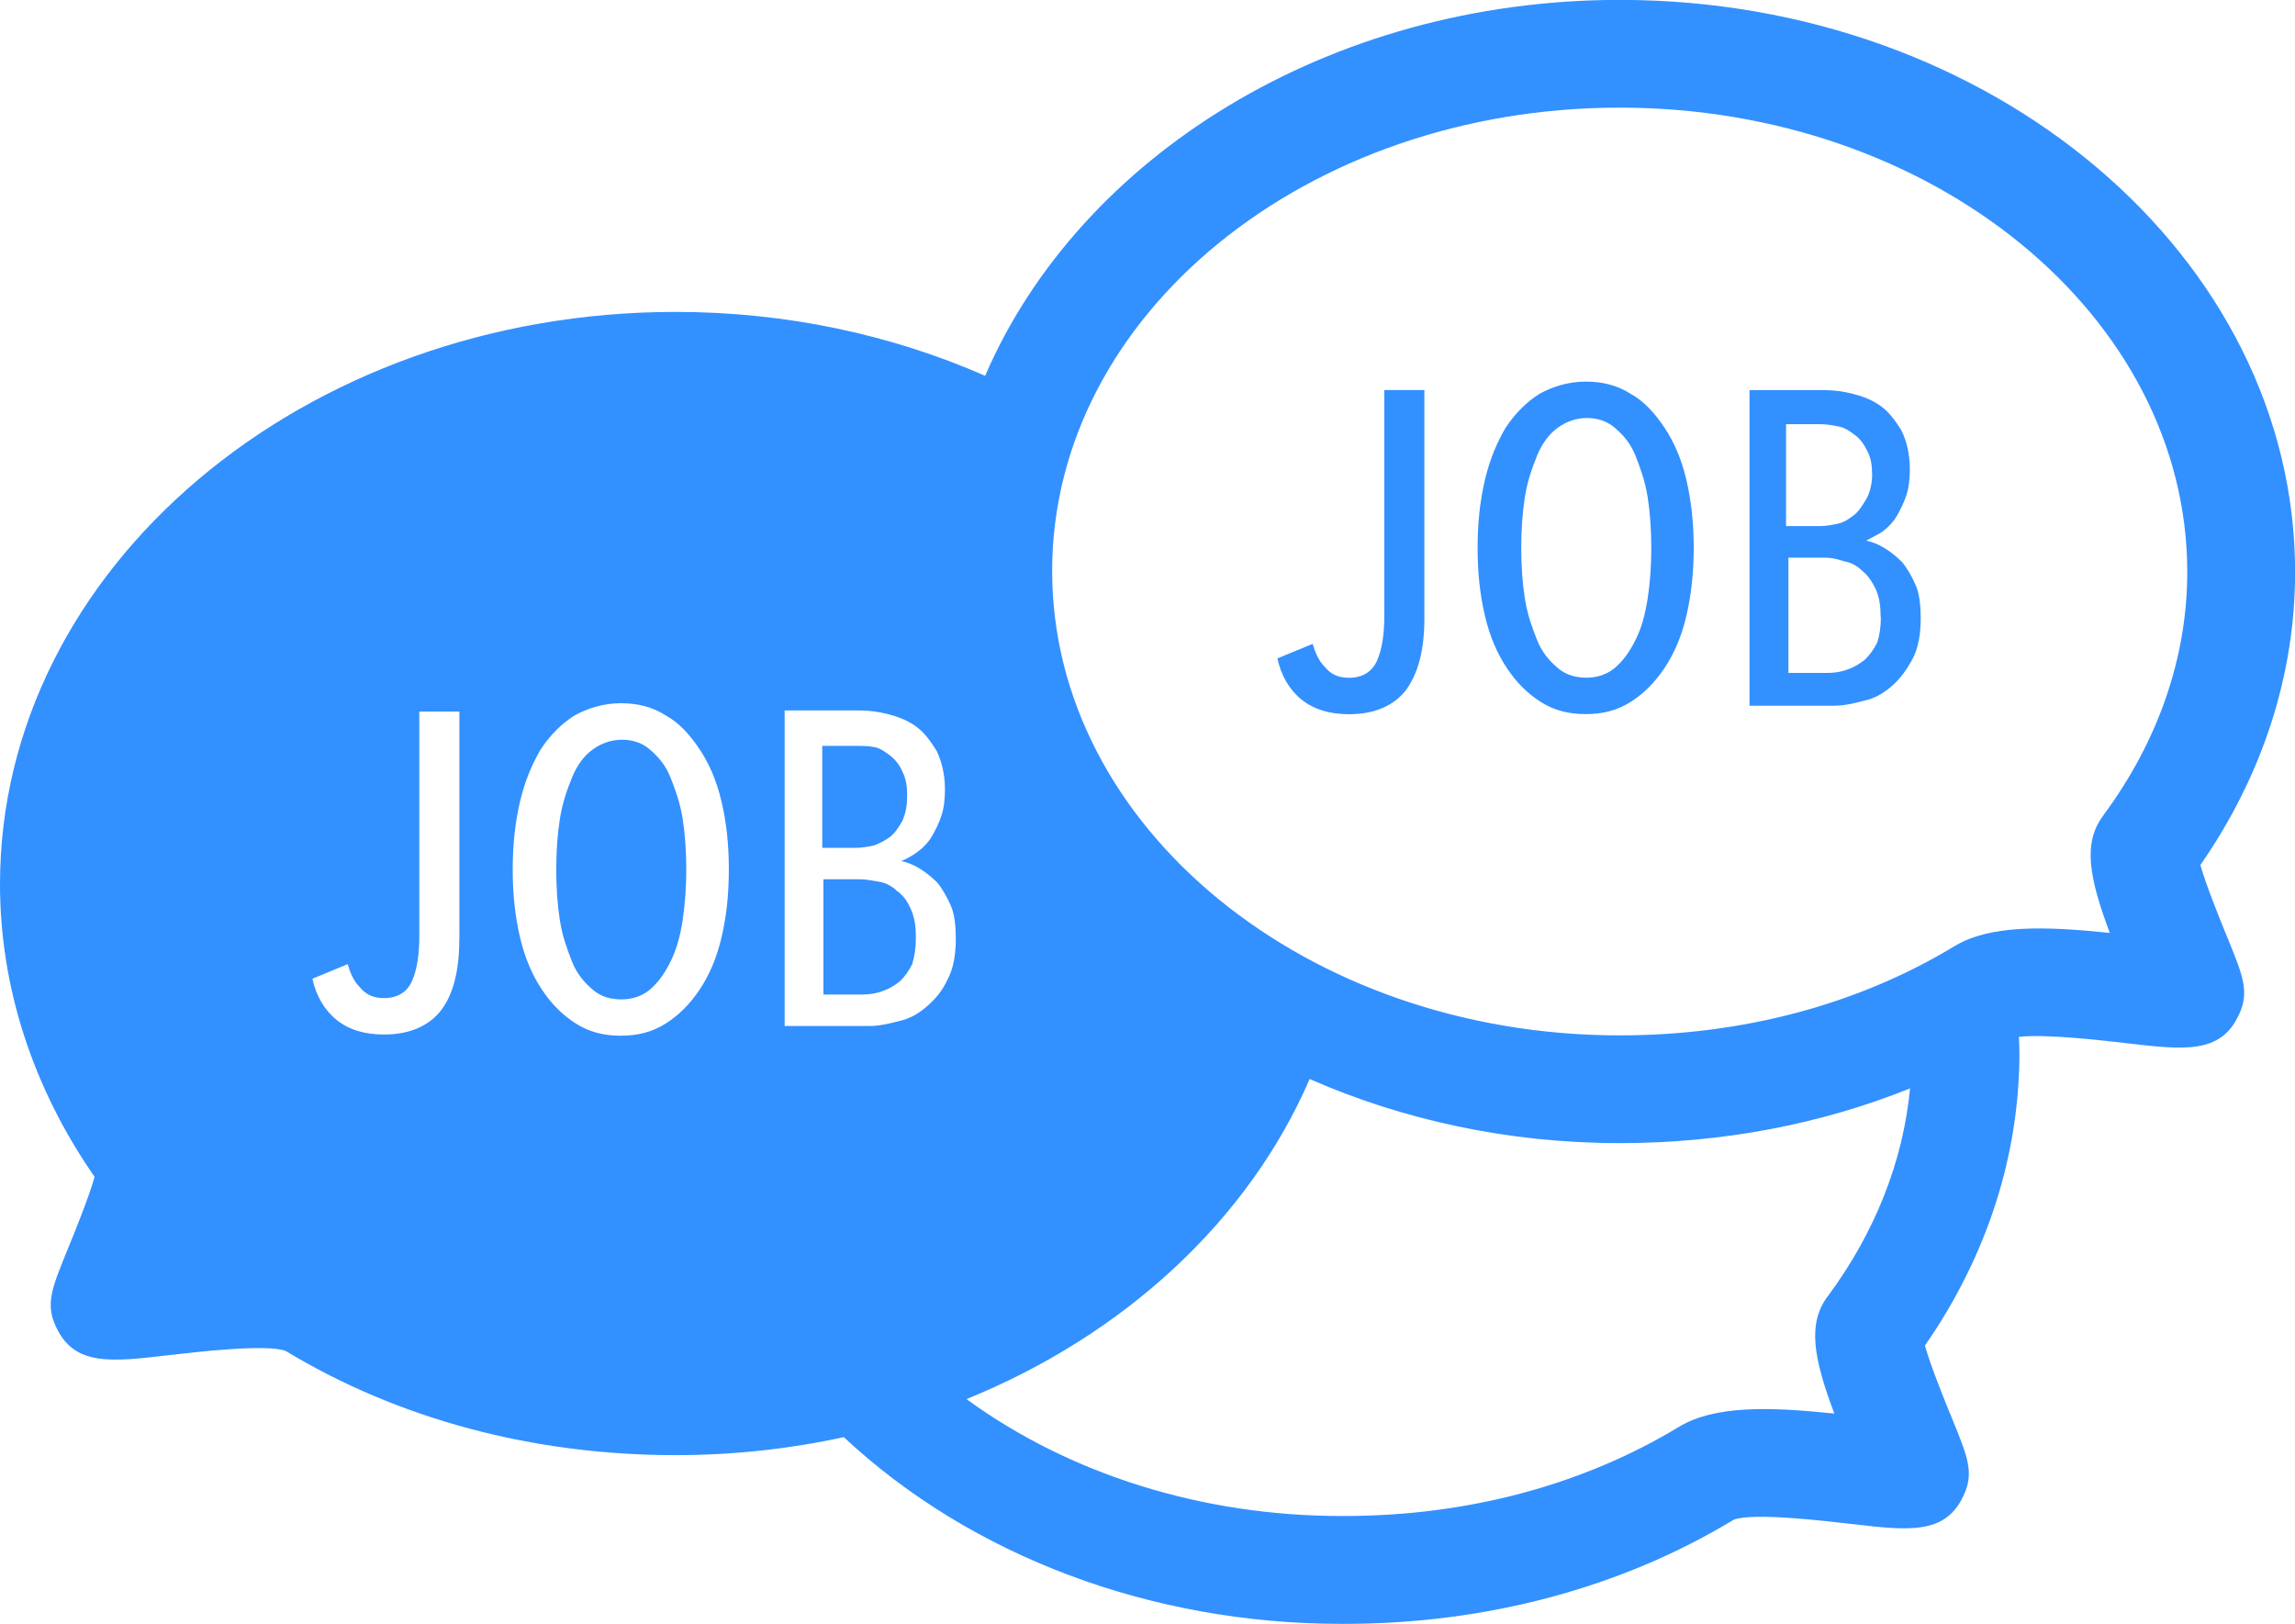 <?xml version="1.0" encoding="UTF-8"?>
<svg id="Ebene_1" xmlns="http://www.w3.org/2000/svg" viewBox="0 0 213.02 150.72">
    <defs>
        <style>.cls-1{fill:#3390ff;}</style>
    </defs>
    <path class="cls-1"
          d="m81.16,78.46c.56-.23,1.01-.45,1.46-.79.45-.34.79-.9,1.13-1.46.34-.79.45-1.46.45-2.37s-.11-1.58-.45-2.25c-.23-.56-.68-1.13-1.13-1.46-.45-.34-.9-.68-1.46-.79-.56-.11-1.13-.11-1.69-.11h-3.15v9.46h3.15c.56,0,1.13-.11,1.69-.23Z"/>
    <path class="cls-1"
          d="m62.23,72.15c-.45-1.13-1.13-1.92-1.92-2.59-.79-.68-1.69-.9-2.59-.9-1.01,0-1.92.34-2.7.9-.79.56-1.46,1.46-1.92,2.59s-.9,2.37-1.13,3.83-.34,3.04-.34,4.73.11,3.27.34,4.73c.23,1.46.68,2.7,1.13,3.83s1.13,1.92,1.92,2.59c.79.68,1.69.9,2.7.9s1.92-.34,2.59-.9c.79-.68,1.35-1.46,1.92-2.59.56-1.13.9-2.37,1.13-3.83.23-1.58.34-3.15.34-4.73,0-1.69-.11-3.27-.34-4.73s-.68-2.7-1.13-3.83Z"/>
    <path class="cls-1"
          d="m83.3,82.74c-.45-.45-1.01-.79-1.69-.9s-1.24-.23-1.8-.23h-3.38v10.7h3.61c.68,0,1.35-.11,1.92-.34.68-.23,1.13-.56,1.58-.9.45-.45.79-.9,1.13-1.58.23-.79.34-1.46.34-2.48s-.11-1.8-.45-2.59c-.34-.79-.68-1.24-1.24-1.69Z"/>
    <path class="cls-1"
          d="m204.25,80.27c5.75-8.28,8.78-17.63,8.78-27.17,0-29.28-28.12-53.11-62.68-53.11-27.04,0-50.14,14.56-58.91,34.89-8.61-3.78-18.38-5.93-28.74-5.93C28.12,28.95,0,52.78,0,82.06c0,9.53,3.03,18.89,8.78,27.17-.53,1.91-1.95,5.39-2.55,6.85-1.43,3.5-2.03,4.98-1.02,7.09,1.68,3.64,5.12,3.23,10.3,2.63,2.76-.32,9.21-1.08,11.01-.41,10.47,6.33,22.97,9.67,36.17,9.67,5.39,0,10.63-.58,15.63-1.67,11.82,11.04,28.52,17.33,46.19,17.33h.26c13.21,0,25.72-3.35,36.16-9.67,1.8-.67,8.25.09,11.02.41,5.17.6,8.61,1.01,10.29-2.62,1.02-2.12.41-3.6-1.02-7.1-.6-1.46-2.02-4.94-2.55-6.85,5.75-8.28,8.77-17.63,8.77-27.17,0-.5-.03-.98-.05-1.48,2.48-.29,7.71.32,10.12.6,5.18.6,8.61,1.01,10.29-2.63,1.01-2.11.41-3.6-1.02-7.1-.6-1.46-2.02-4.94-2.55-6.85Zm-161.62,6.97c0,2.82-.56,5.07-1.69,6.53-1.13,1.46-2.93,2.25-5.3,2.25-1.8,0-3.27-.45-4.39-1.35s-1.92-2.25-2.25-3.83l3.27-1.35c.23.79.56,1.58,1.13,2.14.56.68,1.24,1.01,2.25,1.01,1.24,0,2.14-.56,2.59-1.58s.68-2.37.68-4.17v-20.84h3.72v21.18Zm24.34-.23c-.45,1.92-1.13,3.49-2.03,4.84-.9,1.35-1.92,2.37-3.15,3.15-1.24.79-2.59,1.13-4.17,1.13s-2.93-.34-4.17-1.13c-1.24-.79-2.25-1.8-3.15-3.15-.9-1.35-1.58-2.93-2.03-4.84s-.68-3.94-.68-6.31.23-4.39.68-6.31c.45-1.92,1.13-3.49,1.92-4.84.9-1.35,1.92-2.37,3.15-3.15,1.24-.68,2.7-1.13,4.28-1.13s2.93.34,4.17,1.13c1.24.68,2.25,1.8,3.15,3.15s1.58,2.93,2.03,4.84c.45,1.92.68,3.94.68,6.31s-.23,4.39-.68,6.31Zm20.96,3.94c-.45,1.01-1.13,1.8-1.92,2.48-.79.68-1.58,1.13-2.59,1.35-.9.23-1.8.45-2.7.45h-7.89v-29.29h6.99c.79,0,1.69.11,2.59.34s1.8.56,2.59,1.13c.79.56,1.35,1.35,1.92,2.25.45.9.79,2.14.79,3.61,0,1.01-.11,1.8-.34,2.48s-.56,1.35-.9,1.92c-.34.56-.79,1.01-1.24,1.35-.45.34-1.01.68-1.58.9.56.11,1.13.34,1.69.68.56.34,1.13.79,1.69,1.35.45.56.9,1.35,1.24,2.14.34.79.45,1.92.45,3.04,0,1.46-.23,2.82-.79,3.83Zm81.75,29.32c-1.95,2.56-1.35,5.78.58,10.93-6.14-.64-11.1-.75-14.4,1.22-8.93,5.42-19.68,8.29-31.11,8.29h-.23c-12.97,0-25.27-3.89-34.81-10.85,14.69-5.97,26.21-16.65,31.85-29.71,8.63,3.79,18.41,5.95,28.78,5.95,9.52,0,18.67-1.75,26.95-5.08-.64,6.75-3.24,13.35-7.61,19.26Zm25.57-44.61c-1.95,2.56-1.35,5.77.58,10.93-6.13-.64-11.1-.75-14.4,1.22-8.93,5.42-19.68,8.29-31.09,8.29-29.05,0-52.68-19.34-52.68-43.11s23.63-43,52.68-43,52.68,19.34,52.68,43.11c0,7.89-2.69,15.69-7.78,22.56Z"/>
    <path class="cls-1"
          d="m130.51,64.04c-1.13,1.46-2.93,2.25-5.3,2.25-1.8,0-3.27-.45-4.39-1.35-1.13-.9-1.92-2.25-2.25-3.83l3.27-1.35c.23.79.56,1.58,1.13,2.14.56.68,1.24,1.01,2.25,1.01,1.24,0,2.14-.56,2.59-1.58.45-1.01.68-2.37.68-4.17v-20.96h3.72v21.18c0,2.93-.56,5.07-1.69,6.65Z"/>
    <path class="cls-1"
          d="m157.21,50.85c0,2.25-.23,4.39-.68,6.31s-1.13,3.49-2.03,4.84c-.9,1.35-1.92,2.37-3.15,3.15-1.24.79-2.59,1.13-4.17,1.13s-2.93-.34-4.17-1.13c-1.24-.79-2.25-1.8-3.15-3.15-.9-1.35-1.58-2.93-2.03-4.84-.45-1.92-.68-3.94-.68-6.31s.23-4.39.68-6.31c.45-1.92,1.13-3.49,1.92-4.84.9-1.35,1.92-2.37,3.15-3.15,1.24-.68,2.7-1.13,4.28-1.13s2.93.34,4.17,1.13c1.24.68,2.25,1.8,3.15,3.15s1.58,2.93,2.03,4.84c.45,1.92.68,4.06.68,6.31Zm-3.94,0c0-1.69-.11-3.27-.34-4.73s-.68-2.7-1.13-3.83-1.13-1.92-1.92-2.59-1.69-.9-2.59-.9c-1.01,0-1.92.34-2.7.9s-1.46,1.46-1.92,2.59-.9,2.37-1.13,3.83c-.23,1.46-.34,3.04-.34,4.73s.11,3.27.34,4.73.68,2.7,1.13,3.83,1.13,1.92,1.92,2.59,1.69.9,2.7.9,1.92-.34,2.59-.9c.79-.68,1.35-1.46,1.92-2.59s.9-2.37,1.13-3.83.34-3.04.34-4.73Z"/>
    <path class="cls-1"
          d="m173.21,50.18c.56.11,1.13.34,1.69.68s1.13.79,1.69,1.35c.45.56.9,1.35,1.24,2.14.34.79.45,1.92.45,3.04,0,1.46-.23,2.82-.79,3.83s-1.13,1.8-1.92,2.48-1.58,1.13-2.59,1.35c-.9.23-1.8.45-2.7.45h-7.89v-29.29h6.99c.79,0,1.69.11,2.59.34s1.8.56,2.59,1.13,1.35,1.35,1.92,2.25c.45.9.79,2.14.79,3.61,0,1.01-.11,1.8-.34,2.48-.23.68-.56,1.35-.9,1.92s-.79,1.01-1.24,1.35-1.01.56-1.58.9h0Zm.56-6.08c0-.9-.11-1.58-.45-2.25s-.68-1.13-1.13-1.46-.9-.68-1.46-.79c-.56-.11-1.13-.23-1.8-.23h-3.15v9.46h3.15c.56,0,1.13-.11,1.69-.23s1.01-.45,1.46-.79c.45-.34.79-.9,1.13-1.46s.56-1.46.56-2.25Zm.79,13.18c0-1.01-.11-1.8-.45-2.59-.34-.68-.68-1.24-1.24-1.69-.45-.45-1.01-.79-1.69-.9-.68-.23-1.24-.34-1.8-.34h-3.38v10.7h3.61c.68,0,1.35-.11,1.92-.34.68-.23,1.13-.56,1.58-.9.45-.45.79-.9,1.13-1.58.23-.68.34-1.46.34-2.37Z"/>
</svg>